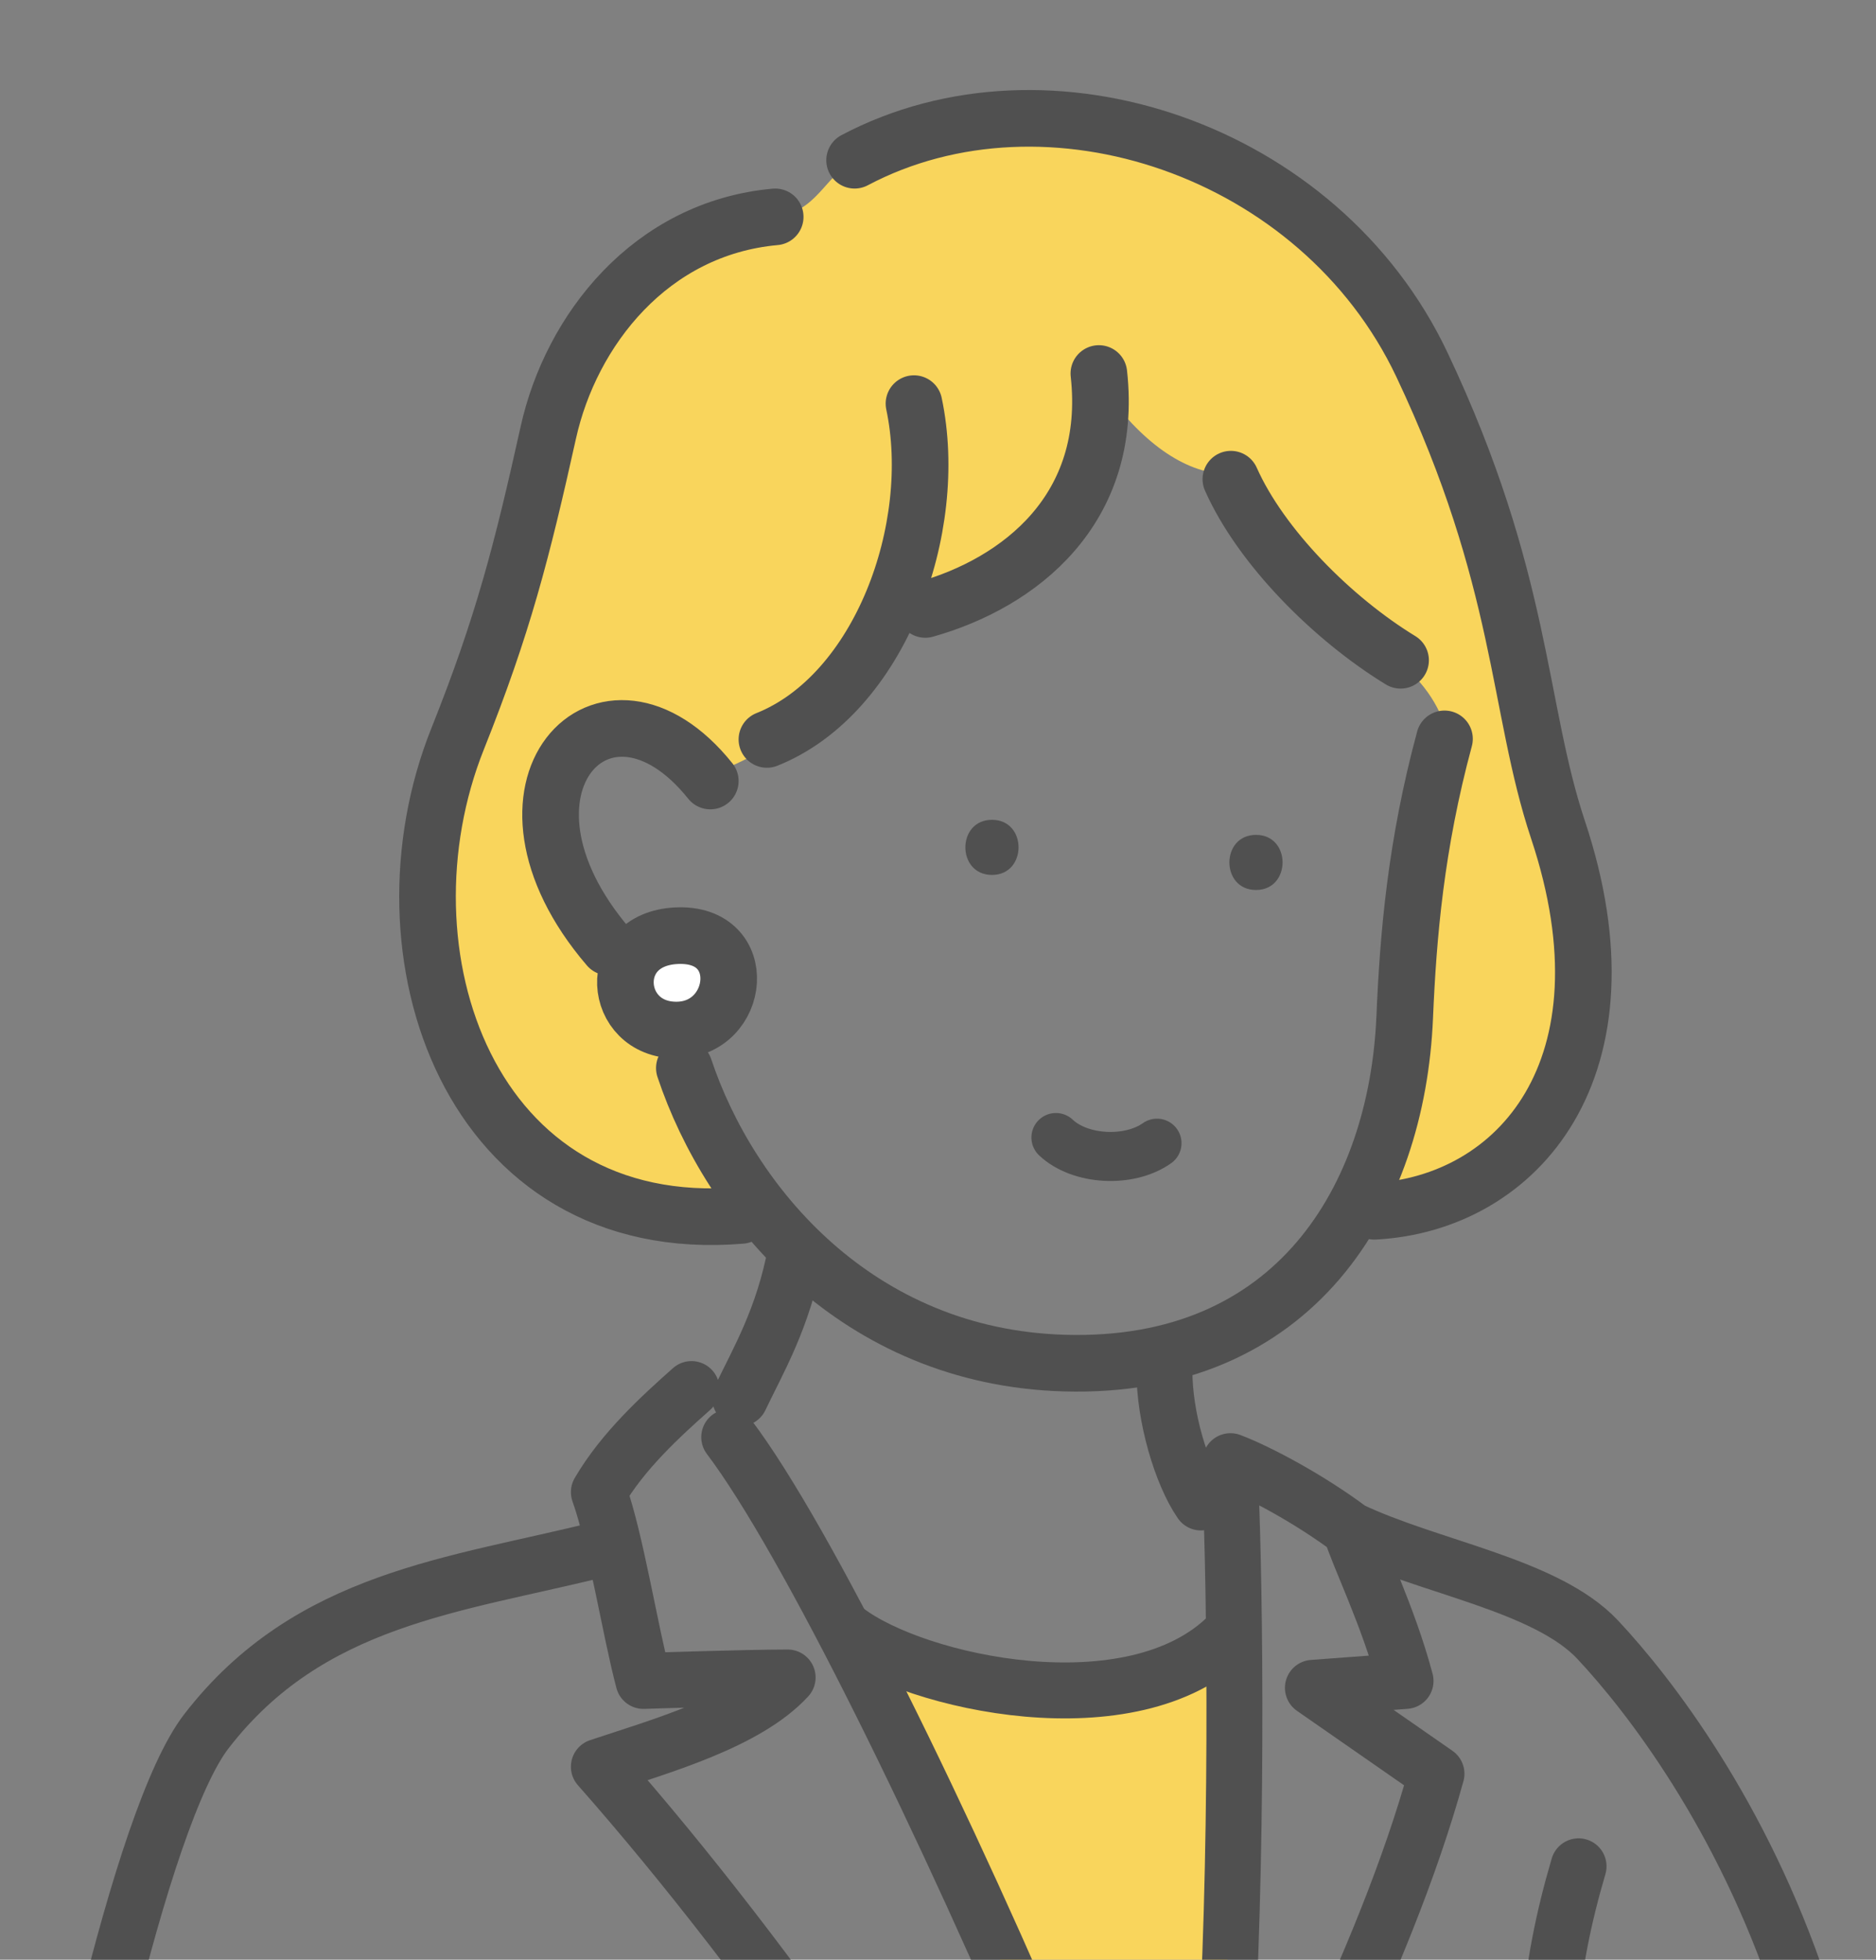 <svg id="b" xmlns="http://www.w3.org/2000/svg" viewBox="0 0 135.86 141.87"><rect x="0" y="0" width="135.86" height="141.87" fill="#808080" stroke="none"/><defs><style>.e,.f,.g{fill:none}.h{fill:#f9d55c}.i{fill:#2e2e2e}.j{fill:#505050}.f,.k{stroke-width:4.1px}.f,.g,.k,.l{stroke:#505050;stroke-linecap:round;stroke-linejoin:round}.k,.l{fill:#fff}.g{stroke-width:4.05px}.l{stroke-width:3.55px}.m{clip-path:url(#d)}</style><clipPath id="d"><path class="e" d="M0 0h135.86v141.87H0z"/></clipPath></defs><g class="m" id="c"><path class="h" d="M78.58 155.9c-5.96-13.84-12.21-27.91-16.72-35.61 6.63 1.92 21.23 4.33 27.07-.72 0 9.86.47 26.32-1.12 35.95l-9.23.38z"/><path class="i" d="M92.09 106.93c-.13-.01-.21-.08-.28-.15.09.05.19.1.28.15zm-.28-.14c-.12-.06-.24-.12-.36-.19.18 0 .27.1.36.19zm-48.1 1.07c-.13-.17-.24-.36-.31-.55.27-.06.53-.13.8-.21-.16.26-.32.51-.49.76z"/><path class="g" d="M57.63 90.6c-.91 4.87-2.74 7.91-4.03 10.62m-.79 2.82c5.55 7.34 15.7 27.97 24.14 48.03m-26.87-51.51c-2.24 1.99-4.97 4.48-6.71 7.46 1.24 3.48 2.24 9.94 3.23 13.67 0 0 7.46-.25 10.44-.25-2.98 3.23-9.2 4.97-13.67 6.46 6.41 7.26 12.83 15.64 18.87 24.33m26.87-44.71c.34 7.73.57 27.31-.47 43.2m.47-44.94c1.99.75 5.72 2.73 8.7 4.97.5 1.74 2.73 6.22 3.98 10.94l-6.71.5 8.95 6.22c-1.9 6.86-4.91 14.14-8.58 21.9m2.36-39.56c5.72 2.73 14.17 3.98 17.9 7.96s10.44 12.68 14.67 25.36"/><path class="g" d="M43.53 112.14c-10.55 2.64-21.11 3.52-28.58 13.19-2.38 3.08-4.98 11.08-7.41 20.98m106.78-11.2c-1.09 3.7-1.84 7.35-2.12 11.35m-50.92-28.43c5 3.84 20.76 7.3 27.68.38"/><path class="h" d="M55.27 87.87C33.78 90.6 26.96 68.94 33.14 53.5c3.29-8.22 4.65-13.54 6.57-22.18 1.64-7.39 7.43-14.42 16.43-15.61 3.06-.4 3.5-2.87 5.75-4.11 13.86-7.59 33.68-.82 41.08 14.79 7.39 15.61 6.9 24.8 9.86 33.68 5.75 17.25-2.56 27.25-14.94 27.62 3.28-7.1 4.19-15.85 4.37-21.13s.55-9.11 2.55-13.48c-.55-2-1.82-4.01-4.19-5.65-2.37-1.64-9.83-7.65-11.66-13.11-2.91 0-6.01-2-8.92-6.01.18 10.38-8.74 14.93-15.12 15.48-1.64 5.46-7.1 9.83-13.66 12.38-7.83-9.47-18.39 2.37-5.83 13.3-1.46 3.82.73 5.46 3.64 5.28.36 5.28 3.51 9.42 6.19 13.11z"/><path class="j" d="M90.96 64.43c2.56 0 2.57-3.99 0-3.99s-2.57 3.99 0 3.99zm-19.12-1.09c2.56 0 2.57-3.99 0-3.99s-2.57 3.99 0 3.99z"/><path class="f" d="M104.61 53.49c-2.08 7.69-2.63 14.25-2.88 20.13-.55 13.13-7.95 25.54-24.65 25.06-15-.43-24.23-11.5-27.52-21.36m1.88-20.78c-7.65-9.56-17.21.55-7.38 12.02"/><path class="k" d="M48.98 67.74c-5.19.26-4.64 6.83 0 6.83s5.46-7.1 0-6.83z"/><path class="l" d="M76.47 82.35c1.73 1.64 5.28 1.85 7.32.41"/><path class="f" d="M66.19 29.22c1.91 9.02-2.46 21.04-10.65 24.31m24.04-26.49c1.09 9.83-5.74 15.16-12.57 17.08m22.13-9.43c2.19 4.92 7.38 10.11 12.29 13.11"/><path class="f" d="M61.89 11.6c13.97-7.39 33.68-.82 41.08 14.79 7.39 15.61 6.9 24.8 9.86 33.68 5.75 17.25-2.92 27.07-13.3 27.62M56.14 15.7c-9.04.82-14.79 8.22-16.43 15.61-1.92 8.64-3.29 13.97-6.57 22.18-6.18 15.44.82 36.15 20.54 34.5"/><path class="g" d="M84.33 99.21c-.02 3.36 1.24 7.54 2.64 9.56"/></g></svg>